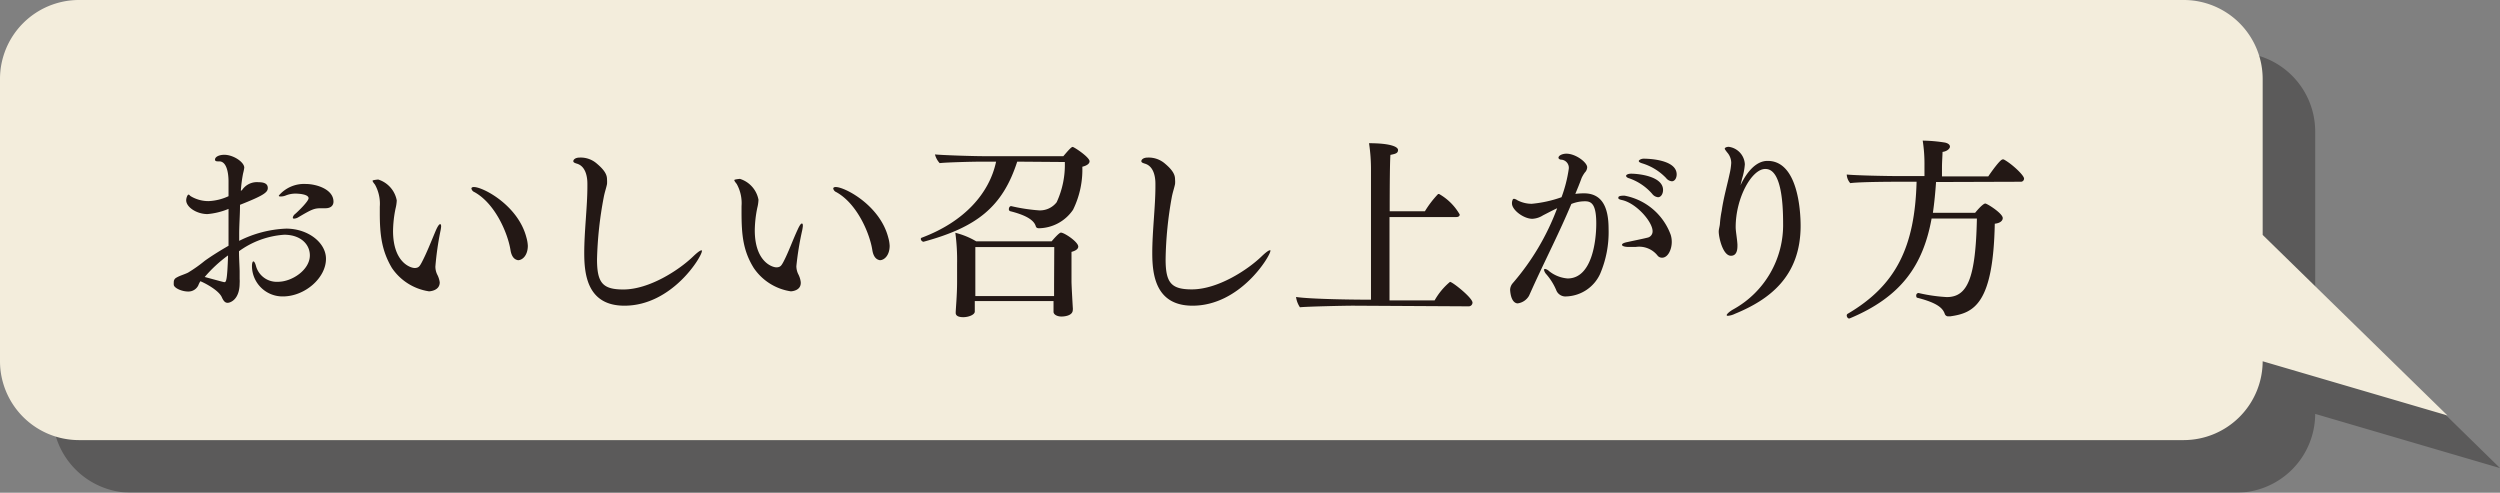 <svg xmlns="http://www.w3.org/2000/svg" viewBox="0 0 269.88 53.19"><rect x="0" y="0" width="269.88" height="53.19" fill="#808080" stroke="none"/><defs><style>.cls-1{isolation:isolate;}.cls-2{mix-blend-mode:multiply;opacity:0.3;}.cls-3{fill:#040000;}.cls-4{fill:#f3eddc;}.cls-5{fill:#231815;}</style></defs><g class="cls-1"><g id="レイヤー_2" data-name="レイヤー 2"><g id="レイヤー_1-2" data-name="レイヤー 1"><g class="cls-2"><path class="cls-3" d="M249.93,31V14.17a8.53,8.53,0,0,0-8.51-8.5H14.17a8.53,8.53,0,0,0-8.5,8.5V44.68a8.53,8.53,0,0,0,8.5,8.51H241.42a8.54,8.54,0,0,0,8.51-8.51h0l19.95,5.85Z"/></g><path class="cls-4" d="M244.26,25.36V8.5A8.53,8.53,0,0,0,235.75,0H8.5A8.53,8.53,0,0,0,0,8.5V39a8.53,8.53,0,0,0,8.5,8.51H235.75A8.54,8.54,0,0,0,244.26,39h0l19.95,5.85Z"/><path class="cls-5" d="M21.41,30.8a1.18,1.18,0,0,1-1.1.67c-.67,0-1.49-.36-1.55-.71a2.31,2.31,0,0,1,0-.32A.51.51,0,0,1,19,30c.4-.25.88-.36,1.3-.57a15.17,15.17,0,0,0,1.81-1.28c.73-.52,1.57-1.05,2.56-1.62,0-.94,0-1.89,0-2.85V22.55a7.6,7.6,0,0,1-2.27.56c-1.17,0-2.3-.75-2.3-1.49,0-.25.14-.61.25-.61s.1.09.27.19a3.73,3.73,0,0,0,1.89.51,5.66,5.66,0,0,0,2.16-.53c0-.52,0-1.07,0-1.61,0-.74-.15-2.15-1-2.15H23.5c-.21,0-.29-.08-.29-.18,0-.34.5-.53,1-.53,1,0,2.16.8,2.16,1.39a5.07,5.07,0,0,1-.13.63A14.68,14.68,0,0,0,26,20.59c.05,0,.11-.06.15-.1a1.92,1.92,0,0,1,1.76-.82c.59,0,1,.15,1,.63s-.5.82-3,1.81c0,1.09-.09,2.14-.09,3.19V26a12.37,12.37,0,0,1,5.07-1.32c2.39,0,4.3,1.53,4.3,3.25C35.2,30,32.91,32,30.54,32a3.3,3.3,0,0,1-3.34-3.26c0-.29.06-.52.15-.52s.19.14.29.52A2.32,2.32,0,0,0,30,30.42c1.54,0,3.45-1.3,3.45-2.85,0-1.2-1-2.23-2.77-2.23a9.38,9.38,0,0,0-4.88,1.78c0,.68.05,1.39.07,2.15,0,.25,0,.56,0,.86a3.17,3.17,0,0,1,0,.44c0,1.76-1,2.12-1.3,2.12s-.46-.25-.61-.57c-.31-.78-1.89-1.59-2.33-1.76A2.43,2.43,0,0,0,21.41,30.8Zm.69-.9c2.06.56,2.08.56,2.12.56.19,0,.31-.12.4-2.89A14.54,14.54,0,0,0,22.1,29.9Zm13-7.42-.26,0H34.7c-.78,0-1,.09-2.54,1a1,1,0,0,1-.38.12c-.11,0-.17,0-.17-.12a.65.65,0,0,1,.25-.38c.38-.33,1.45-1.38,1.45-1.7,0-.48-1.28-.5-1.41-.5a2.82,2.82,0,0,0-1.07.21,1.4,1.4,0,0,1-.5.1c-.15,0-.23,0-.23-.1A3.58,3.58,0,0,1,33,19.86c1.15,0,3,.57,3,1.91C36,22.19,35.7,22.48,35.14,22.48Z"/><path class="cls-5" d="M46.31,31.45a5.89,5.89,0,0,1-4-2.52C41.21,27.08,41,25.36,41,23v-.68a4.26,4.26,0,0,0-.52-2.39c-.17-.21-.26-.34-.26-.42s.61-.13.61-.13a2.93,2.93,0,0,1,2,2.25,4.16,4.16,0,0,1-.13.88,12.63,12.63,0,0,0-.27,2.42c0,3.4,1.89,4,2.33,4s.55-.21.74-.55c.56-1.05,1.05-2.33,1.57-3.55.19-.42.34-.63.44-.63s.11.11.11.28a4.56,4.56,0,0,1-.09.54A32.59,32.59,0,0,0,47,28.78a2,2,0,0,0,.19.84,2.52,2.52,0,0,1,.28.86C47.47,31.41,46.35,31.45,46.31,31.45ZM55.11,27c-.28-1.77-1.62-5-3.89-6.26a.54.54,0,0,1-.33-.38c0-.1.08-.17.27-.17,1,0,4.79,2,5.67,5.46a3.77,3.77,0,0,1,.15.88c0,1-.55,1.56-1.07,1.56C55.84,28.05,55.28,28.05,55.11,27Z"/><path class="cls-5" d="M67.41,33c-4,0-4.34-3.36-4.34-5.69s.34-5,.34-7.18v-.29c0-.88-.24-1.93-1.16-2.18-.15-.05-.36-.11-.36-.26s.19-.39.7-.39a2.64,2.64,0,0,1,1.86.67c1,.84,1.08,1.34,1.08,1.72a3.59,3.59,0,0,1,0,.46c-.08.42-.25.88-.35,1.41A40.71,40.71,0,0,0,64.45,28c0,2.54.61,3.25,2.84,3.25,2.79,0,6-2.08,7.54-3.57.44-.42.75-.65.88-.65s.06,0,.06.08C75.77,27.69,72.56,33,67.41,33Z"/><path class="cls-5" d="M85.37,31.45a5.89,5.89,0,0,1-4-2.52c-1.15-1.85-1.32-3.57-1.32-6v-.68a4.26,4.26,0,0,0-.52-2.39c-.17-.21-.26-.34-.26-.42s.61-.13.61-.13a2.93,2.93,0,0,1,2,2.25,4.16,4.16,0,0,1-.13.88,12.63,12.63,0,0,0-.27,2.42c0,3.4,1.89,4,2.33,4s.55-.21.74-.55c.56-1.05,1-2.33,1.57-3.55.19-.42.34-.63.44-.63s.11.11.11.28a4.56,4.56,0,0,1-.09.54,32.59,32.59,0,0,0-.61,3.78,2,2,0,0,0,.19.84,2.52,2.52,0,0,1,.28.86C86.53,31.41,85.41,31.45,85.37,31.45ZM94.17,27c-.27-1.77-1.62-5-3.89-6.26a.54.54,0,0,1-.33-.38c0-.1.08-.17.27-.17,1,0,4.79,2,5.67,5.46a3.77,3.77,0,0,1,.15.88c0,1-.55,1.56-1.07,1.56C94.9,28.05,94.34,28.05,94.17,27Z"/><path class="cls-5" d="M109.81,17.45c-1.59,4.93-4.4,7.09-10.12,8.65h0a.36.36,0,0,1-.29-.3.16.16,0,0,1,.13-.15c4.57-1.72,7.28-4.78,8-8.2h-1.47c-1.16,0-4,.08-4.62.16a2.22,2.22,0,0,1-.51-.94c.78.08,4,.19,5.36.19h8.5c.36-.42.84-1,1-1s1.83,1.11,1.83,1.55c0,.21-.19.44-.78.59a9.81,9.81,0,0,1-1,4.64,4.54,4.54,0,0,1-3.67,2c-.25,0-.32-.1-.36-.23-.23-.77-1.36-1.26-2.75-1.61a.21.21,0,0,1-.15-.23c0-.15.09-.32.25-.32h0a19.23,19.23,0,0,0,3,.46,2.28,2.28,0,0,0,1.91-.88,9.61,9.61,0,0,0,.88-4.34Zm6,16c0,.72-1.15.72-1.22.72-.5,0-.86-.23-.86-.51v0c0-.08,0-.54,0-.92V32.5h-8.5v.21c0,.23,0,.8,0,.92,0,.36-.69.61-1.24.61s-.82-.17-.82-.46v0c0-.42.15-1.83.15-3.38V28.47a22.3,22.3,0,0,0-.19-3.34,8.4,8.4,0,0,1,2.25.92h8.15c.08-.1.79-.94,1-.94.36,0,1.87,1,1.87,1.51,0,.23-.23.44-.73.57,0,.44,0,1.49,0,2.26v.91c0,.5.15,3,.15,3Zm-2-6.78h-8.52v5.29h8.5c0-.46,0-.94,0-1.24Z"/><path class="cls-5" d="M128.74,33c-4,0-4.35-3.36-4.35-5.69s.34-5,.34-7.18v-.29c0-.88-.24-1.93-1.16-2.18-.15-.05-.36-.11-.36-.26s.19-.39.7-.39a2.68,2.68,0,0,1,1.87.67c1,.84,1.07,1.34,1.07,1.72a2.4,2.4,0,0,1,0,.46c-.08.42-.25.88-.35,1.41a40.66,40.66,0,0,0-.67,6.72c0,2.54.6,3.25,2.83,3.25,2.79,0,6-2.08,7.54-3.57.44-.42.75-.65.88-.65s.06,0,.06.08C137.09,27.69,133.88,33,128.74,33Z"/><path class="cls-5" d="M146.1,33c-1,0-5,.09-5.77.17a2.64,2.64,0,0,1-.42-1.11c1.7.25,6.72.29,7.62.29H148v-14a18.7,18.7,0,0,0-.21-2.89c2.29,0,3.13.38,3.13.73s-.27.42-.82.53c-.06.71-.08,3.25-.08,6.09h3.8a10.78,10.78,0,0,1,1.43-1.87s.06,0,.1,0a5.94,5.94,0,0,1,2.23,2.22c0,.17-.15.27-.36.27H150c0,3.7,0,7.75,0,9h4.87a7.11,7.11,0,0,1,1.66-2c.27,0,2.43,1.72,2.43,2.24a.41.41,0,0,1-.42.4Z"/><path class="cls-5" d="M166.58,23.24a2.35,2.35,0,0,1-1.16.38c-.94,0-2.2-.95-2.2-1.66a.83.83,0,0,1,.08-.4c0-.06.09-.1.15-.1a1,1,0,0,1,.36.16,3.33,3.33,0,0,0,1.55.38,13.27,13.27,0,0,0,3.21-.71,14.73,14.73,0,0,0,.78-3.05.88.88,0,0,0-.76-1c-.25,0-.35-.13-.35-.21,0-.23.4-.44.86-.44,1,0,2.24.94,2.24,1.47a.85.85,0,0,1-.25.56,3.53,3.53,0,0,0-.35.59c-.21.59-.45,1.16-.68,1.72a8,8,0,0,1,.93-.06c2,0,2.66,1.57,2.66,3.84a11.42,11.42,0,0,1-.92,4.87A4.17,4.17,0,0,1,169.08,32a1.06,1.06,0,0,1-1.09-.7,6.4,6.4,0,0,0-1.05-1.68,1,1,0,0,1-.26-.48.11.11,0,0,1,.11-.11.9.9,0,0,1,.44.24,3.66,3.66,0,0,0,2,.79c2.61,0,3.09-4,3.09-5.92s-.42-2.41-1.18-2.41a3.86,3.86,0,0,0-1.51.29c-1.26,3-2.62,5.65-4,8.65-.13.28-.45,1-.57,1.26a1.67,1.67,0,0,1-1.22.82c-.08,0-.73,0-.82-1.47a1.15,1.15,0,0,1,.25-.67,26.51,26.51,0,0,0,4.83-8.13C167.57,22.72,166.79,23.14,166.58,23.24Zm12.34,4.33a2.53,2.53,0,0,0-2.35-.91l-.67,0h-.06c-.46,0-.74-.1-.74-.23s.21-.23.63-.31c.57-.13,1.45-.3,2.1-.46a.69.69,0,0,0,.57-.7c0-1-1.72-3-3.28-3.36-.29-.06-.42-.12-.42-.23s0-.25.66-.25a6.6,6.6,0,0,1,5,4.24,2.58,2.58,0,0,1,.11.76c0,.8-.4,1.7-1.05,1.7A.61.61,0,0,1,178.92,27.57Zm-.56-6.64a5.83,5.83,0,0,0-2.48-1.68c-.23-.06-.34-.17-.34-.27s.19-.23.55-.23c.78,0,3.44.27,3.44,1.76,0,.42-.23.78-.54.78A.9.9,0,0,1,178.36,20.93Zm1.49-1.72a6,6,0,0,0-2.58-1.58c-.26-.08-.36-.16-.36-.25s.25-.25.52-.25c.49,0,3.57.08,3.57,1.7,0,.4-.21.74-.52.74A.9.9,0,0,1,179.85,19.21Z"/><path class="cls-5" d="M187.89,20c1.24-2.59,2.56-2.63,2.94-2.63,3.21,0,3.55,5.25,3.55,7,0,5.52-3.42,8-7.1,9.51a2.07,2.07,0,0,1-.73.21c-.08,0-.15,0-.15-.08s.25-.36.74-.63a10.4,10.4,0,0,0,5.35-9.3c0-5.57-1.36-5.84-1.93-5.84-1.45,0-3.19,3.11-3.19,6.28,0,.46.15,1.18.19,1.87v.17c0,.88-.38,1.05-.7,1.05-.88,0-1.32-2-1.32-2.61,0-.27.11-.56.13-.86a10.57,10.57,0,0,1,.19-1.38c.19-1.37.65-3,.84-3.93a7,7,0,0,0,.19-1.24,1.72,1.72,0,0,0-.45-1.15c-.14-.19-.25-.32-.25-.4s.17-.19.44-.19a2,2,0,0,1,1.73,1.89,7,7,0,0,1-.3,1.55Z"/><path class="cls-5" d="M209,19.65c-.08,1.18-.19,2.29-.34,3.32h4.56c.69-.84,1-1,1.09-1,.21,0,1.89,1.07,1.89,1.57,0,.28-.27.55-.86.61-.17,8.67-2.25,9.64-4.81,10l-.17,0a.39.39,0,0,1-.42-.27c-.21-.61-.79-1.18-2.94-1.73-.1,0-.14-.12-.14-.23a.26.26,0,0,1,.25-.29h0a17.44,17.44,0,0,0,3.05.44c2.26,0,3.12-2.08,3.25-8.48h-4.89c-.93,5.1-3.32,8.48-8.86,10.79l-.06,0c-.13,0-.24-.19-.24-.31a.21.21,0,0,1,.09-.19c5.27-3.09,7.26-7.27,7.45-14.26h-2.1s-4,0-5.06.15a1.49,1.49,0,0,1-.38-.93c.86.09,4,.17,6,.17h2.39V17.87a16.31,16.31,0,0,0-.19-2.69,16.49,16.49,0,0,1,2.4.21c.37.08.54.25.54.44s-.27.5-.8.57c0,.35-.06,1.07-.06,1.7,0,.37,0,.71,0,.94h5c.32-.48,1.28-1.83,1.55-1.83,0,0,.09,0,.11,0,.84.44,2.2,1.7,2.2,2.07a.34.34,0,0,1-.37.34Z"/></g></g></g></svg>